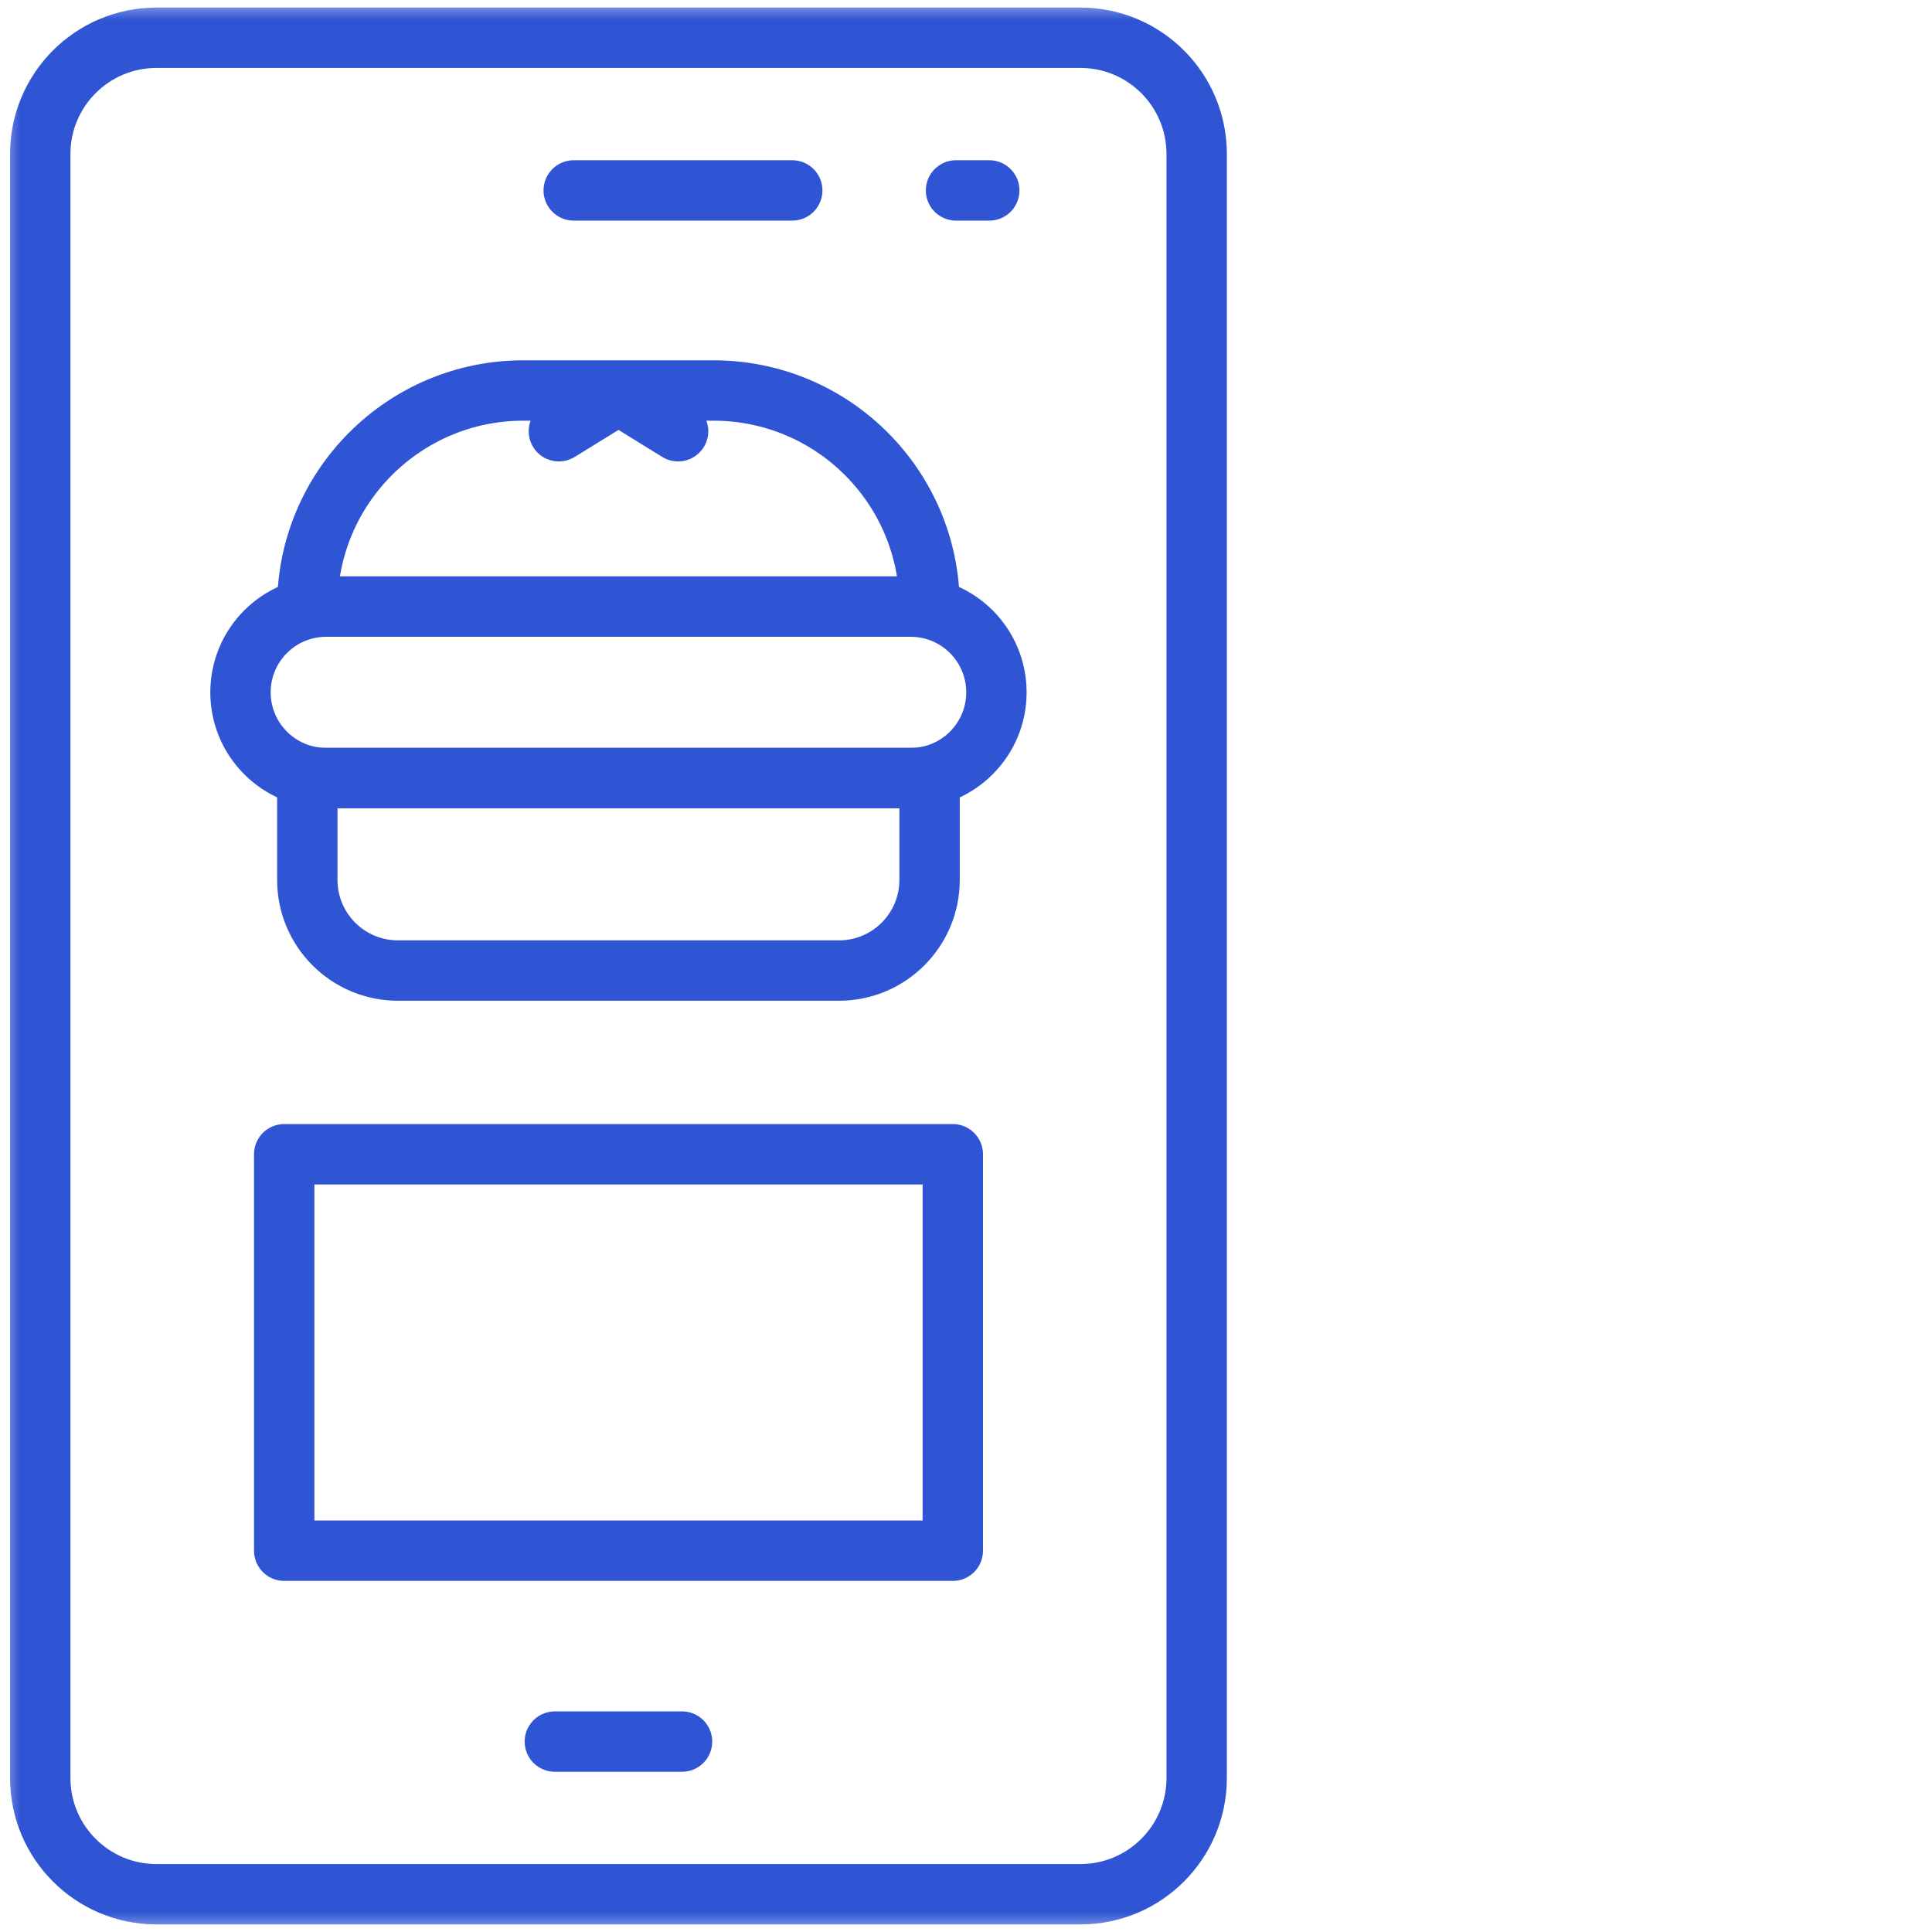 <svg width="48" height="48" viewBox="0 0 48 48" fill="none" xmlns="http://www.w3.org/2000/svg">
<g id="menu 1">
<g id="g468">
<g id="g470">
<g id="Clip path group">
<mask id="mask0_5669_18747" style="mask-type:luminance" maskUnits="userSpaceOnUse" x="0" y="0" width="48" height="48">
<g id="clipPath476">
<path id="path474" d="M0 3.8147e-06H48V48H0V3.8147e-06Z" fill="white"/>
</g>
</mask>
<g mask="url(#mask0_5669_18747)">
<g id="g472">
<g id="g478">
<path id="path480" d="M22.627 19.331H8.104C6.928 19.331 5.975 18.378 5.975 17.201V17.201C5.975 16.024 6.928 15.071 8.104 15.071H22.627C23.802 15.071 24.756 16.024 24.756 17.201V17.201C24.756 18.378 23.802 19.331 22.627 19.331Z" stroke="#2F55D4" stroke-width="1.5" stroke-miterlimit="10" stroke-linecap="round" stroke-linejoin="round"/>
</g>
<g id="g482">
<path id="path484" d="M23.095 15.071H7.635V15.07C7.635 12.105 10.038 9.702 13.002 9.702H17.727C20.692 9.702 23.095 12.105 23.095 15.07V15.071Z" stroke="#2F55D4" stroke-width="1.5" stroke-miterlimit="10" stroke-linecap="round" stroke-linejoin="round"/>
</g>
<g id="g486">
<path id="path488" d="M7.635 19.331H23.095V21.861C23.095 23.105 22.087 24.113 20.843 24.113H9.887C8.643 24.113 7.635 23.105 7.635 21.861V19.331Z" stroke="#2F55D4" stroke-width="1.5" stroke-miterlimit="10" stroke-linecap="round" stroke-linejoin="round"/>
</g>
<g id="g490">
<path id="path492" d="M13.885 10.714L15.366 9.8L16.847 10.714" stroke="#2F55D4" stroke-width="1.5" stroke-miterlimit="10" stroke-linecap="round" stroke-linejoin="round"/>
</g>
<g id="g494">
<path id="path496" d="M13.785 43.269H16.945" stroke="#2F55D4" stroke-width="1.5" stroke-miterlimit="10" stroke-linecap="round" stroke-linejoin="round"/>
</g>
<g id="g498">
<path id="path500" d="M29.731 44.174C29.731 45.769 28.438 47.062 26.843 47.062H3.888C2.293 47.062 1 45.769 1 44.174V3.826C1 2.231 2.293 0.938 3.888 0.938H26.843C28.438 0.938 29.731 2.231 29.731 3.826V44.174Z" stroke="#2F55D4" stroke-width="1.5" stroke-miterlimit="10" stroke-linecap="round" stroke-linejoin="round"/>
</g>
<g id="g502">
<path id="path504" d="M14.254 4.731H19.683" stroke="#2F55D4" stroke-width="1.5" stroke-miterlimit="10" stroke-linecap="round" stroke-linejoin="round"/>
</g>
<g id="g506">
<path id="path508" d="M23.752 4.731H24.578" stroke="#2F55D4" stroke-width="1.5" stroke-miterlimit="10" stroke-linecap="round" stroke-linejoin="round"/>
</g>
<path id="path510" d="M23.672 38.527H7.061V28.677H23.672V38.527Z" stroke="#2F55D4" stroke-width="1.5" stroke-miterlimit="10" stroke-linecap="round" stroke-linejoin="round"/>
</g>
</g>
</g>
</g>
</g>
</g>
</svg>
